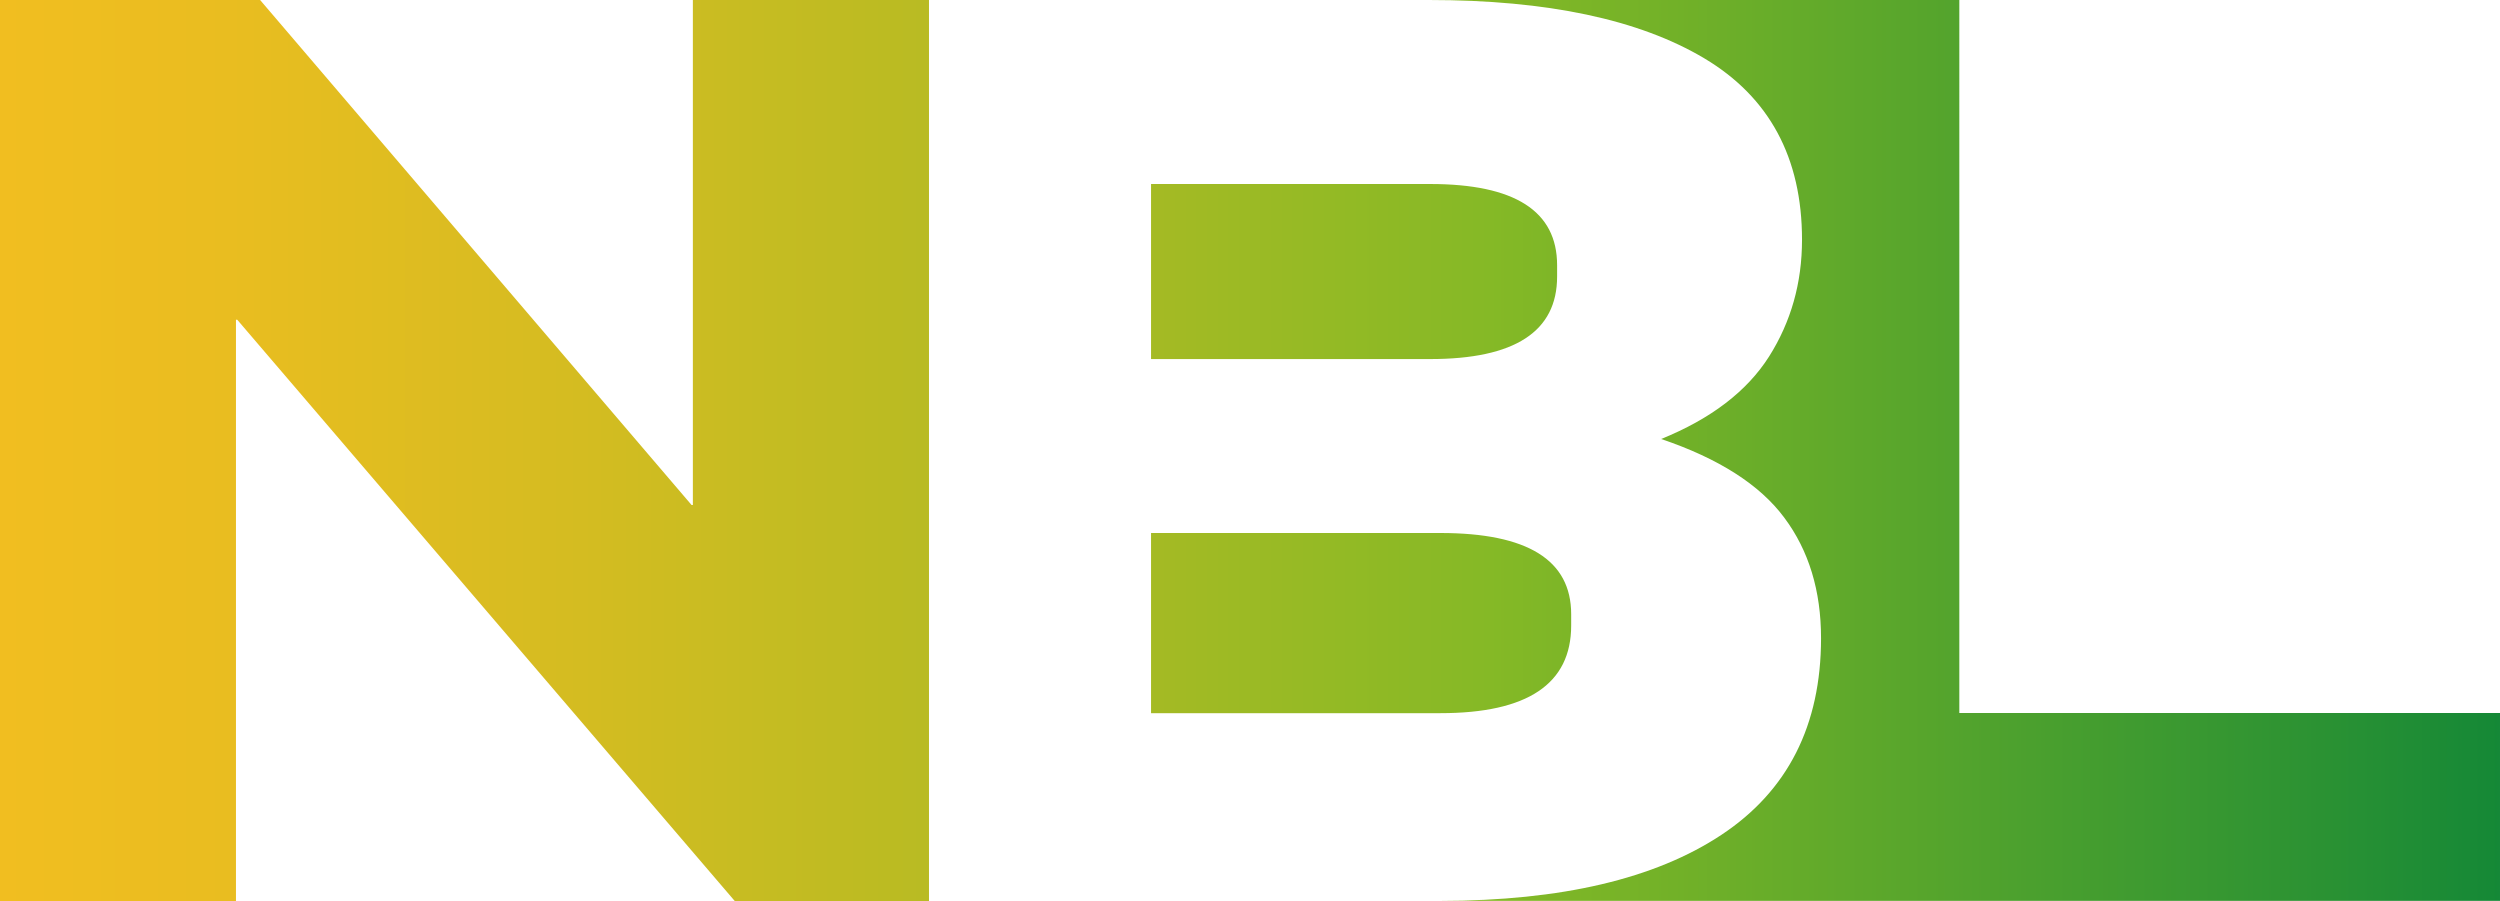 <svg xmlns="http://www.w3.org/2000/svg" xmlns:xlink="http://www.w3.org/1999/xlink" id="Calque_2" data-name="Calque 2" viewBox="0 0 156.38 56.36"><defs><style>      .cls-1 {        fill: none;      }      .cls-2 {        fill: url(#Dégradé_sans_nom);      }      .cls-3 {        clip-path: url(#clippath);      }    </style><clipPath id="clippath"><path class="cls-1" d="M72,33.34v11.27h18.1c5.45,0,8.18-1.83,8.18-5.48v-.71c0-3.39-2.73-5.08-8.18-5.08h-18.1ZM72,11.51v10.95h17.46c5.29,0,7.94-1.72,7.94-5.16v-.71c0-3.39-2.65-5.08-7.94-5.08h-17.46ZM43.34,0v31.59h-.08L16.27,0H0v56.36h14.76V20h.08l31.12,36.36h12.15V0h-14.76ZM89.38,0c7.41,0,13.15,1.22,17.23,3.65,4.07,2.43,6.11,6.22,6.11,11.35,0,2.7-.69,5.13-2.06,7.3-1.38,2.17-3.62,3.89-6.75,5.16,3.6,1.22,6.17,2.86,7.7,4.92,1.54,2.06,2.3,4.58,2.3,7.54,0,5.45-2.08,9.55-6.23,12.3-4.15,2.75-10.02,4.13-17.58,4.13h66.28v-11.75h-33.82V0h-33.18Z"></path></clipPath><linearGradient id="D&#xE9;grad&#xE9;_sans_nom" data-name="D&#xE9;grad&#xE9; sans nom" x1="149.82" y1="814.79" x2="150.82" y2="814.79" gradientTransform="translate(-23428.17 127440.49) scale(156.38 -156.38)" gradientUnits="userSpaceOnUse"><stop offset="0" stop-color="#f1be20"></stop><stop offset=".09" stop-color="#e9bd20"></stop><stop offset=".23" stop-color="#d4bc21"></stop><stop offset=".4" stop-color="#b2bb23"></stop><stop offset=".59" stop-color="#85b926"></stop><stop offset=".69" stop-color="#6bae29"></stop><stop offset=".92" stop-color="#2b9233"></stop><stop offset="1" stop-color="#128737"></stop><stop offset="1" stop-color="#128737"></stop></linearGradient></defs><g id="Calque_1-2" data-name="Calque 1"><g class="cls-3"><rect class="cls-2" y="0" width="156.38" height="56.36"></rect></g></g></svg>